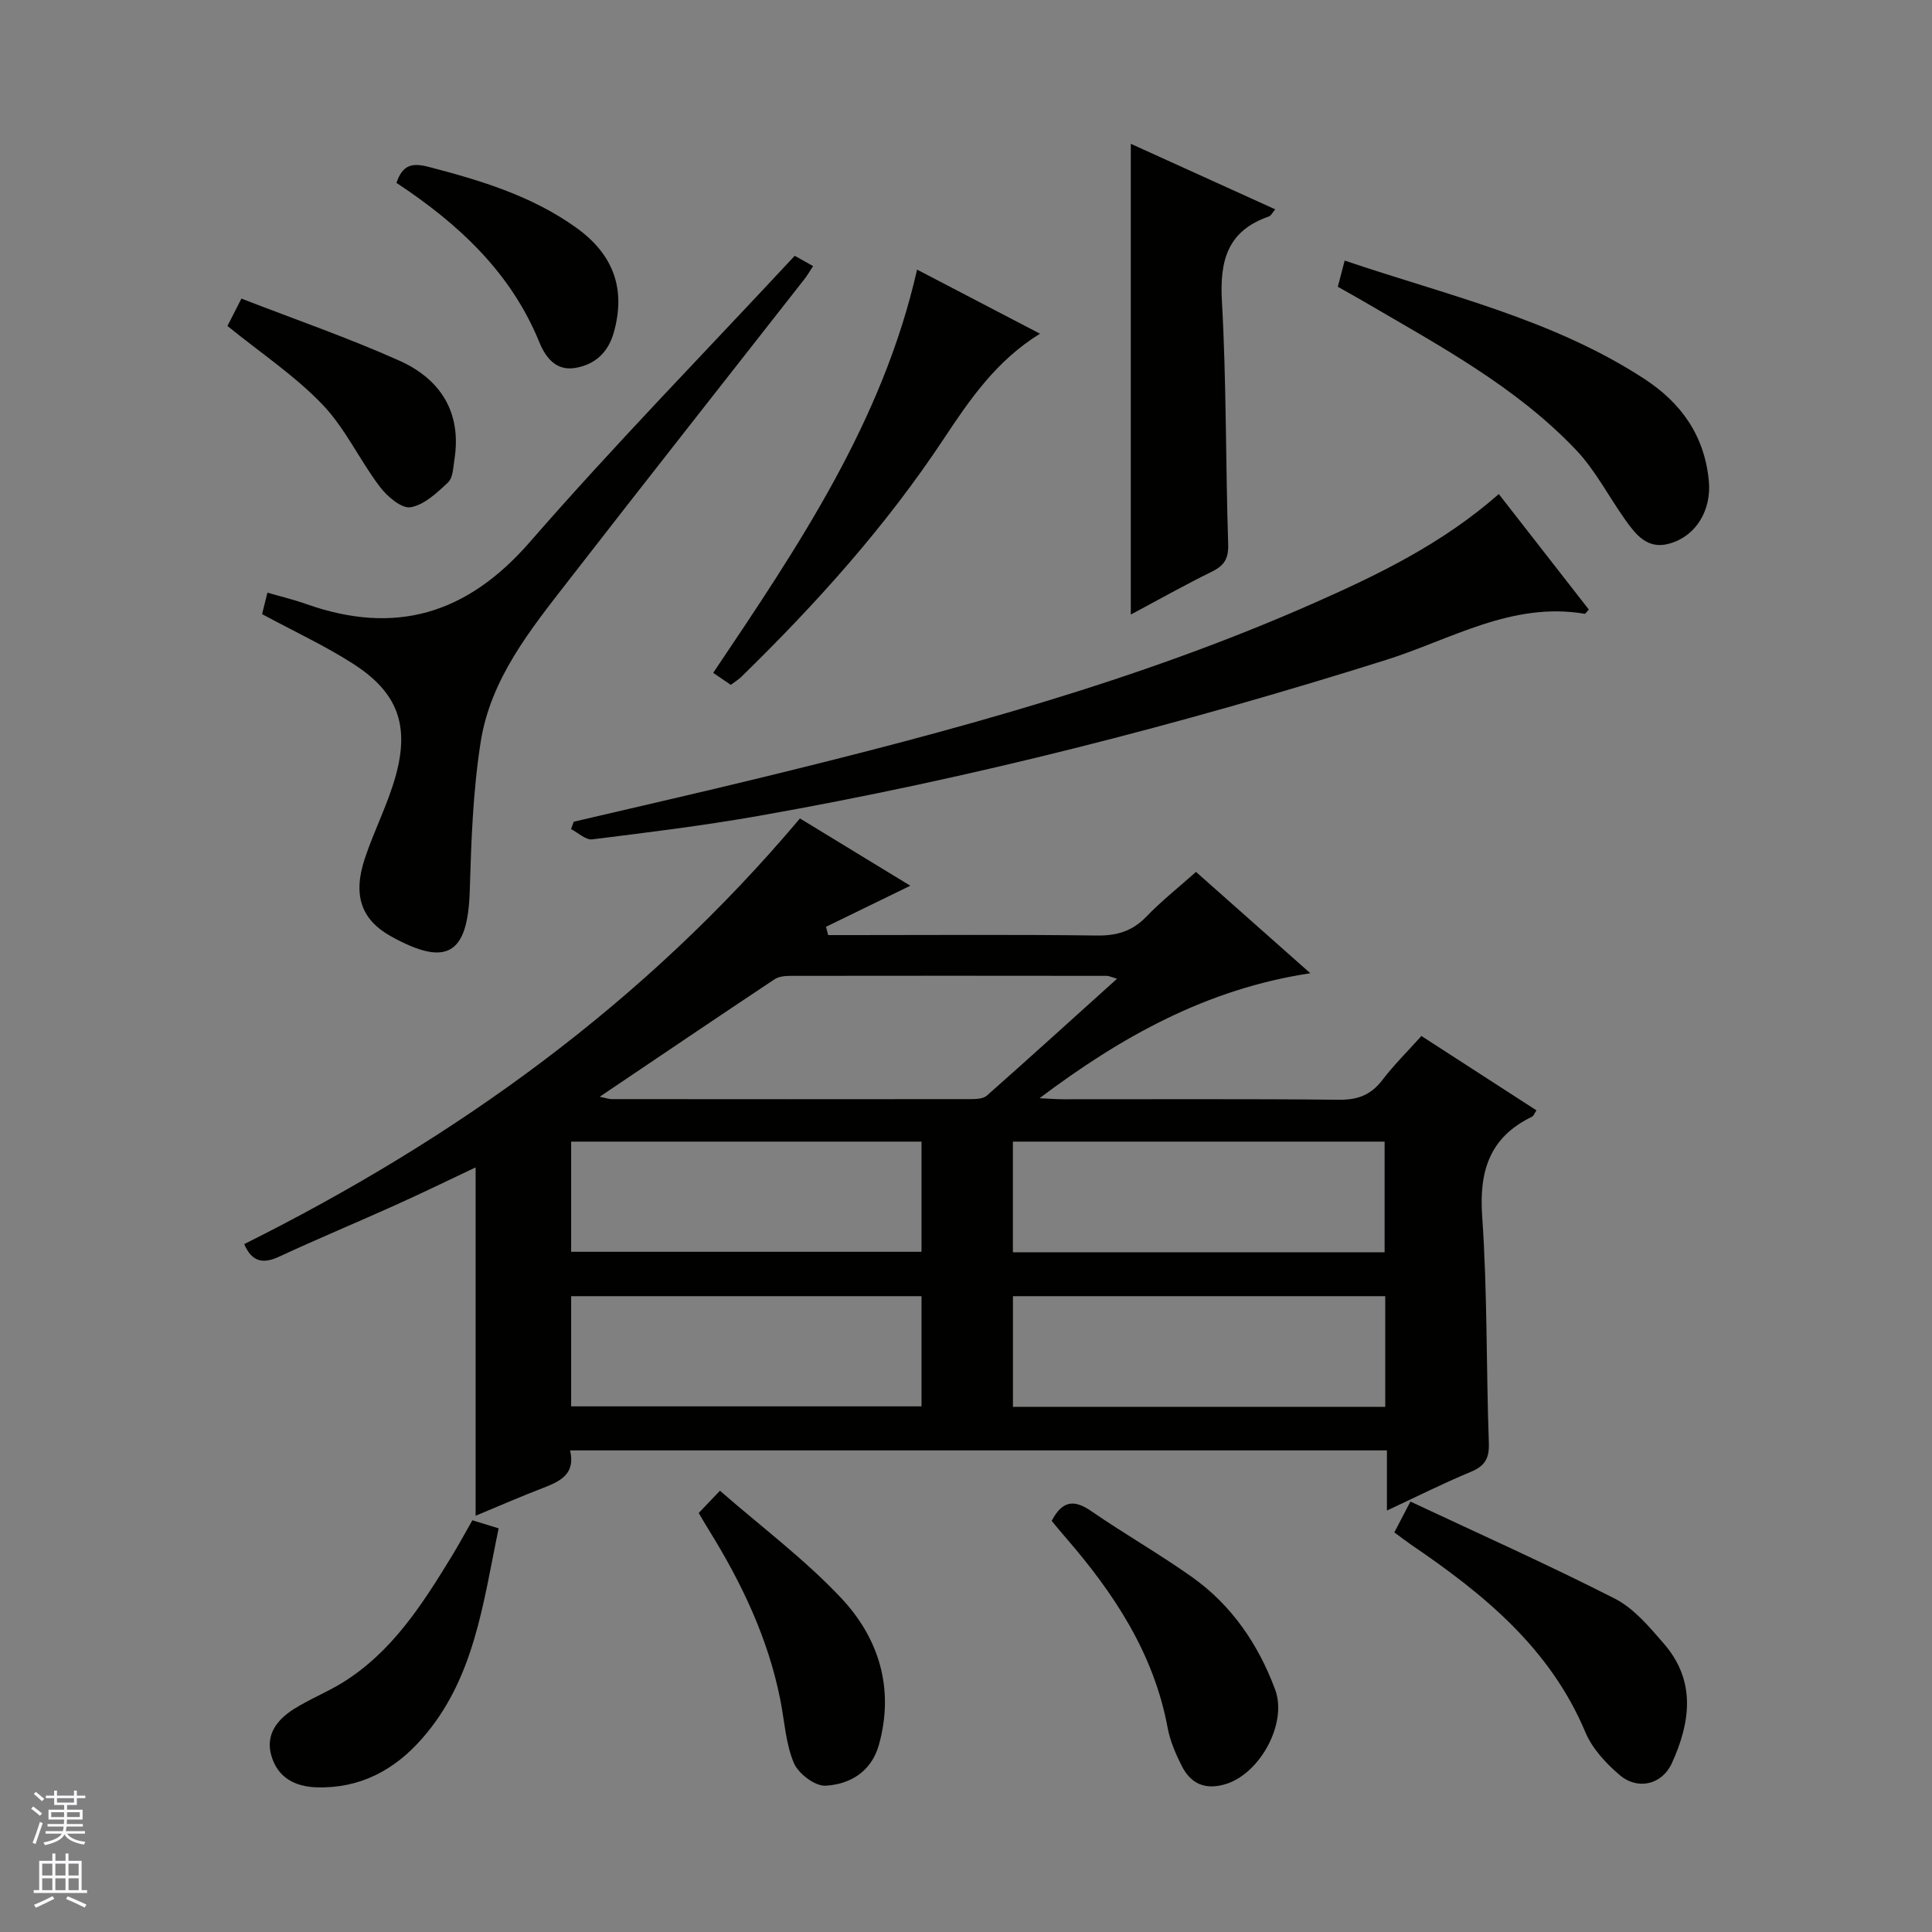 <svg enable-background="new 0 0 400 400" viewBox="0 0 400 400" xmlns="http://www.w3.org/2000/svg"><rect x="0" y="0" width="400" height="400" fill="#808080" stroke="none"/><g fill="#010100"><path d="m98.47 313.82c0-24.16 0-47.94 0-72.12-5.49 2.59-10.97 5.27-16.53 7.77-8.03 3.62-16.16 7-24.15 10.71-3.43 1.59-5.67 1.02-7.23-2.6 43.79-21.86 82.81-49.83 115.06-88.13 7.07 4.31 14.93 9.1 22.85 13.93-6.04 2.94-11.74 5.72-17.45 8.5.15.57.29 1.14.44 1.72h5.2c16.83 0 33.67-.13 50.5.09 4.13.05 7.3-.92 10.19-3.92 3.1-3.22 6.64-6.02 10.27-9.25 7.83 6.94 15.51 13.75 23.67 20.98-21.43 3.23-39.18 13.16-56.06 25.87 1.68.08 3.35.22 5.03.22 19 .02 38-.1 57 .1 3.88.04 6.59-1.01 8.94-4.08 2.4-3.14 5.24-5.95 8.09-9.12 8.07 5.22 15.85 10.25 23.82 15.4-.43.63-.59 1.15-.92 1.31-8.76 4.24-10.98 11.19-10.32 20.64 1.09 15.59.82 31.28 1.38 46.91.11 3.19-.81 4.76-3.71 5.97-5.65 2.35-11.13 5.1-17.39 8.02 0-4.47 0-8.34 0-12.45-56.64 0-112.71 0-169.12 0 1.17 4.92-2.06 6.4-5.61 7.78-4.64 1.78-9.19 3.77-13.95 5.75zm25.69-86.75c1.46.3 1.93.49 2.4.49 24.82.02 49.64.03 74.46 0 1.11 0 2.55-.07 3.29-.72 8.9-7.87 17.7-15.86 26.97-24.21-1.27-.36-1.7-.59-2.14-.59-21.82-.02-43.64-.04-65.46 0-1.12 0-2.44.12-3.32.71-11.9 7.91-23.72 15.91-36.2 24.32zm162.51 32.2c0-7.85 0-15.4 0-22.91-25.84 0-51.35 0-76.96 0v22.91zm.13 9.09c-25.96 0-51.47 0-77.08 0v22.91h77.08c0-7.73 0-15.16 0-22.91zm-96.01-32c-24.46 0-48.5 0-72.54 0v22.81h72.54c0-7.72 0-15.03 0-22.81zm0 32c-24.46 0-48.5 0-72.54 0v22.81h72.54c0-7.72 0-15.03 0-22.81z"/><path d="m310.31 102.29c6.48 8.31 12.59 16.15 18.64 23.91-.47.49-.7.9-.86.88-15.03-2.57-27.74 5.34-41.12 9.55-42.64 13.42-85.82 24.52-129.84 32.28-11.44 2.02-22.98 3.44-34.51 4.87-1.35.17-2.92-1.37-4.39-2.12.18-.51.37-1.02.55-1.53 13.05-3.06 26.13-6.03 39.15-9.21 38.88-9.49 77.5-19.86 114.24-36.12 13.4-5.92 26.54-12.32 38.14-22.51z"/><path d="m54.26 127.15c.29-1.15.64-2.57 1.11-4.45 2.74.8 5.42 1.43 8 2.35 18.46 6.54 33.3 2.14 46.33-12.83 17.58-20.18 36.32-39.35 54.84-59.26 1.07.6 2.28 1.28 3.8 2.13-.72 1.09-1.18 1.92-1.76 2.66-16.3 20.82-32.69 41.58-48.9 62.48-7.86 10.12-16.11 20.31-18.16 33.38-1.59 10.13-1.96 20.49-2.26 30.77-.39 13.19-4.71 15.9-16.25 9.51-6.19-3.43-8.04-8.47-5.46-16.2 1.93-5.79 4.79-11.29 6.4-17.15 2.88-10.51.29-17.25-8.82-23.1-5.85-3.75-12.2-6.69-18.87-10.29z"/><path d="m234.12 127.24c0-32.61 0-64.8 0-97.47 9.82 4.45 19.73 8.95 29.9 13.57-.54.62-.84 1.32-1.34 1.49-8.48 2.94-10.17 9.03-9.7 17.46.95 16.76.76 33.57 1.3 50.36.1 3-.8 4.44-3.37 5.7-5.63 2.77-11.12 5.86-16.79 8.89z"/><path d="m276.98 59.37c.53-2.01.9-3.44 1.42-5.42 21.17 7.18 43.09 12.11 62.1 24.53 7.59 4.96 12.42 11.74 13.3 21.13.55 5.95-2.6 11.48-8.37 12.99-4.34 1.14-6.74-1.89-8.89-4.91-3.45-4.84-6.21-10.3-10.25-14.55-12.53-13.18-28.48-21.67-43.97-30.74-1.71-1-3.44-1.95-5.34-3.03z"/><path d="m189.87 55.82c8.58 4.47 16.87 8.8 25.45 13.27-9.04 5.56-14.57 13.68-19.95 21.8-12 18.12-26.41 34.14-41.9 49.25-.58.57-1.3 1-2.17 1.65-1.2-.82-2.37-1.62-3.64-2.48 17.55-26.13 35.05-51.93 42.21-83.49z"/><path d="m288.68 317.27c.94-1.8 1.83-3.51 3.33-6.39 14.26 6.7 28.47 13.04 42.32 20.1 3.96 2.02 7.17 5.87 10.18 9.35 6.67 7.7 5.49 16.27 1.63 24.72-2.03 4.45-7.08 5.66-10.84 2.43-2.83-2.43-5.65-5.47-7.06-8.83-7.31-17.43-21.09-28.65-36.08-38.83-1.09-.76-2.13-1.57-3.48-2.55z"/><path d="m217.74 314.88c2.29-4.39 4.8-4.36 8.24-1.99 6.82 4.7 14.04 8.82 20.8 13.61 8.22 5.83 13.73 13.92 17.22 23.29 2.6 6.99-3.13 17.43-10.24 19.59-4.22 1.28-7.22-.06-9.1-3.78-1.25-2.49-2.41-5.15-2.91-7.87-2.86-15.4-11.1-27.85-21.11-39.39-.97-1.1-1.9-2.26-2.9-3.46z"/><path d="m144.66 313.25c1.31-1.37 2.53-2.65 4.4-4.61 8.52 7.44 17.51 14.15 25.08 22.2 7.84 8.33 11.07 18.78 7.83 30.4-1.54 5.54-5.96 8.2-11.07 8.47-2.18.11-5.62-2.51-6.54-4.7-1.69-4.02-1.93-8.64-2.79-13.01-2.51-12.72-7.98-24.2-14.75-35.13-.71-1.13-1.35-2.26-2.16-3.62z"/><path d="m97.8 314.76c2.08.64 3.61 1.11 5.44 1.67-3.24 15.48-4.99 31.16-15.86 43.53-5.73 6.53-12.84 10.34-21.77 10.09-4.59-.13-8.14-2.04-9.44-6.6-1.23-4.32 1.21-7.41 4.61-9.57 3.2-2.03 6.78-3.46 10.02-5.44 10.26-6.3 16.54-16.12 22.63-26.07 1.46-2.39 2.8-4.86 4.37-7.61z"/><path d="m47.09 67.49c.68-1.34 1.48-2.91 2.89-5.67 11.02 4.28 22.09 8.1 32.74 12.87 8.48 3.8 12.91 10.71 11.36 20.48-.26 1.62-.29 3.74-1.3 4.69-2.28 2.15-4.95 4.69-7.78 5.16-1.88.31-4.87-2.26-6.39-4.28-4.17-5.51-7.13-12.07-11.85-16.99-5.68-5.93-12.67-10.59-19.67-16.26z"/><path d="m82.08 37.86c1.27-3.76 3.25-4.2 6.67-3.31 10.8 2.81 21.39 6.01 30.58 12.61 7.77 5.58 10.27 12.78 7.74 21.71-1.15 4.06-3.82 6.59-7.93 7.3-4.1.71-6.23-2.27-7.48-5.33-5.9-14.45-16.7-24.47-29.58-32.98z"/></g><path d="m6.45 374.46.42-.45c.65.47 1.27.95 1.85 1.44l-.45.49c-.66-.56-1.26-1.06-1.83-1.48m.93 7.33-.63-.26c.55-1.36 1.05-2.8 1.52-4.33.19.1.38.19.59.27-.46 1.29-.95 2.73-1.48 4.32m-.38-10.38.44-.42c.43.34 1.01.82 1.74 1.44l-.49.49c-.53-.51-1.09-1.01-1.69-1.51m2.5.35h1.72v-1.04h.59v1.04h3.52v-1.04h.59v1.04h1.75v.53h-1.75v1.42h-2.03v.97h3.22v2.03h-3.24c0 .35-.01.66-.03.93h3.32v.53h-3.37c-.03.27-.08.58-.15.94h3.96v.53h-3.71c.67.92 1.93 1.48 3.79 1.68-.13.24-.23.44-.29.59-2.13-.38-3.48-1.08-4.04-2.12-.43.97-1.77 1.72-4.03 2.23-.09-.19-.2-.37-.33-.55 2.1-.42 3.37-1.03 3.81-1.83h-3.36v-.53h3.58c.08-.29.13-.61.16-.94h-3.33v-.53h3.39c.02-.27.04-.58.04-.93h-3.23v-2.03h3.25v-.97h-2.07v-1.42h-1.73zm1.12 3.44v1h2.65c.01-.3.02-.44.01-.4v-.25-.35zm1.19-2h3.52v-.91h-3.52zm4.71 2h-2.63v.59c0 .15-.01.28-.01.4h2.64z" fill="#fafafc"/><path d="m13.55 383.74h.63v1.52h2.72v6.07h1.13v.6h-11.05v-.6h1.13v-6.07h2.73v-1.52h.63v1.52h2.1v-1.52zm-2.68 8.83.38.56c-1.24.63-2.53 1.25-3.85 1.85-.1-.21-.21-.42-.34-.63 1.36-.55 2.63-1.15 3.81-1.78m-2.13-4.27h2.1v-2.45h-2.1zm0 3.04h2.1v-2.46h-2.1zm2.72-3.04h2.1v-2.45h-2.1zm0 3.04h2.1v-2.46h-2.1zm6.07 3.6c-1.41-.71-2.7-1.3-3.86-1.78l.35-.56c1.45.62 2.75 1.19 3.88 1.72zm-1.25-9.09h-2.1v2.45h2.1zm-2.09 5.49h2.1v-2.46h-2.1z" fill="#fafafc"/></svg>